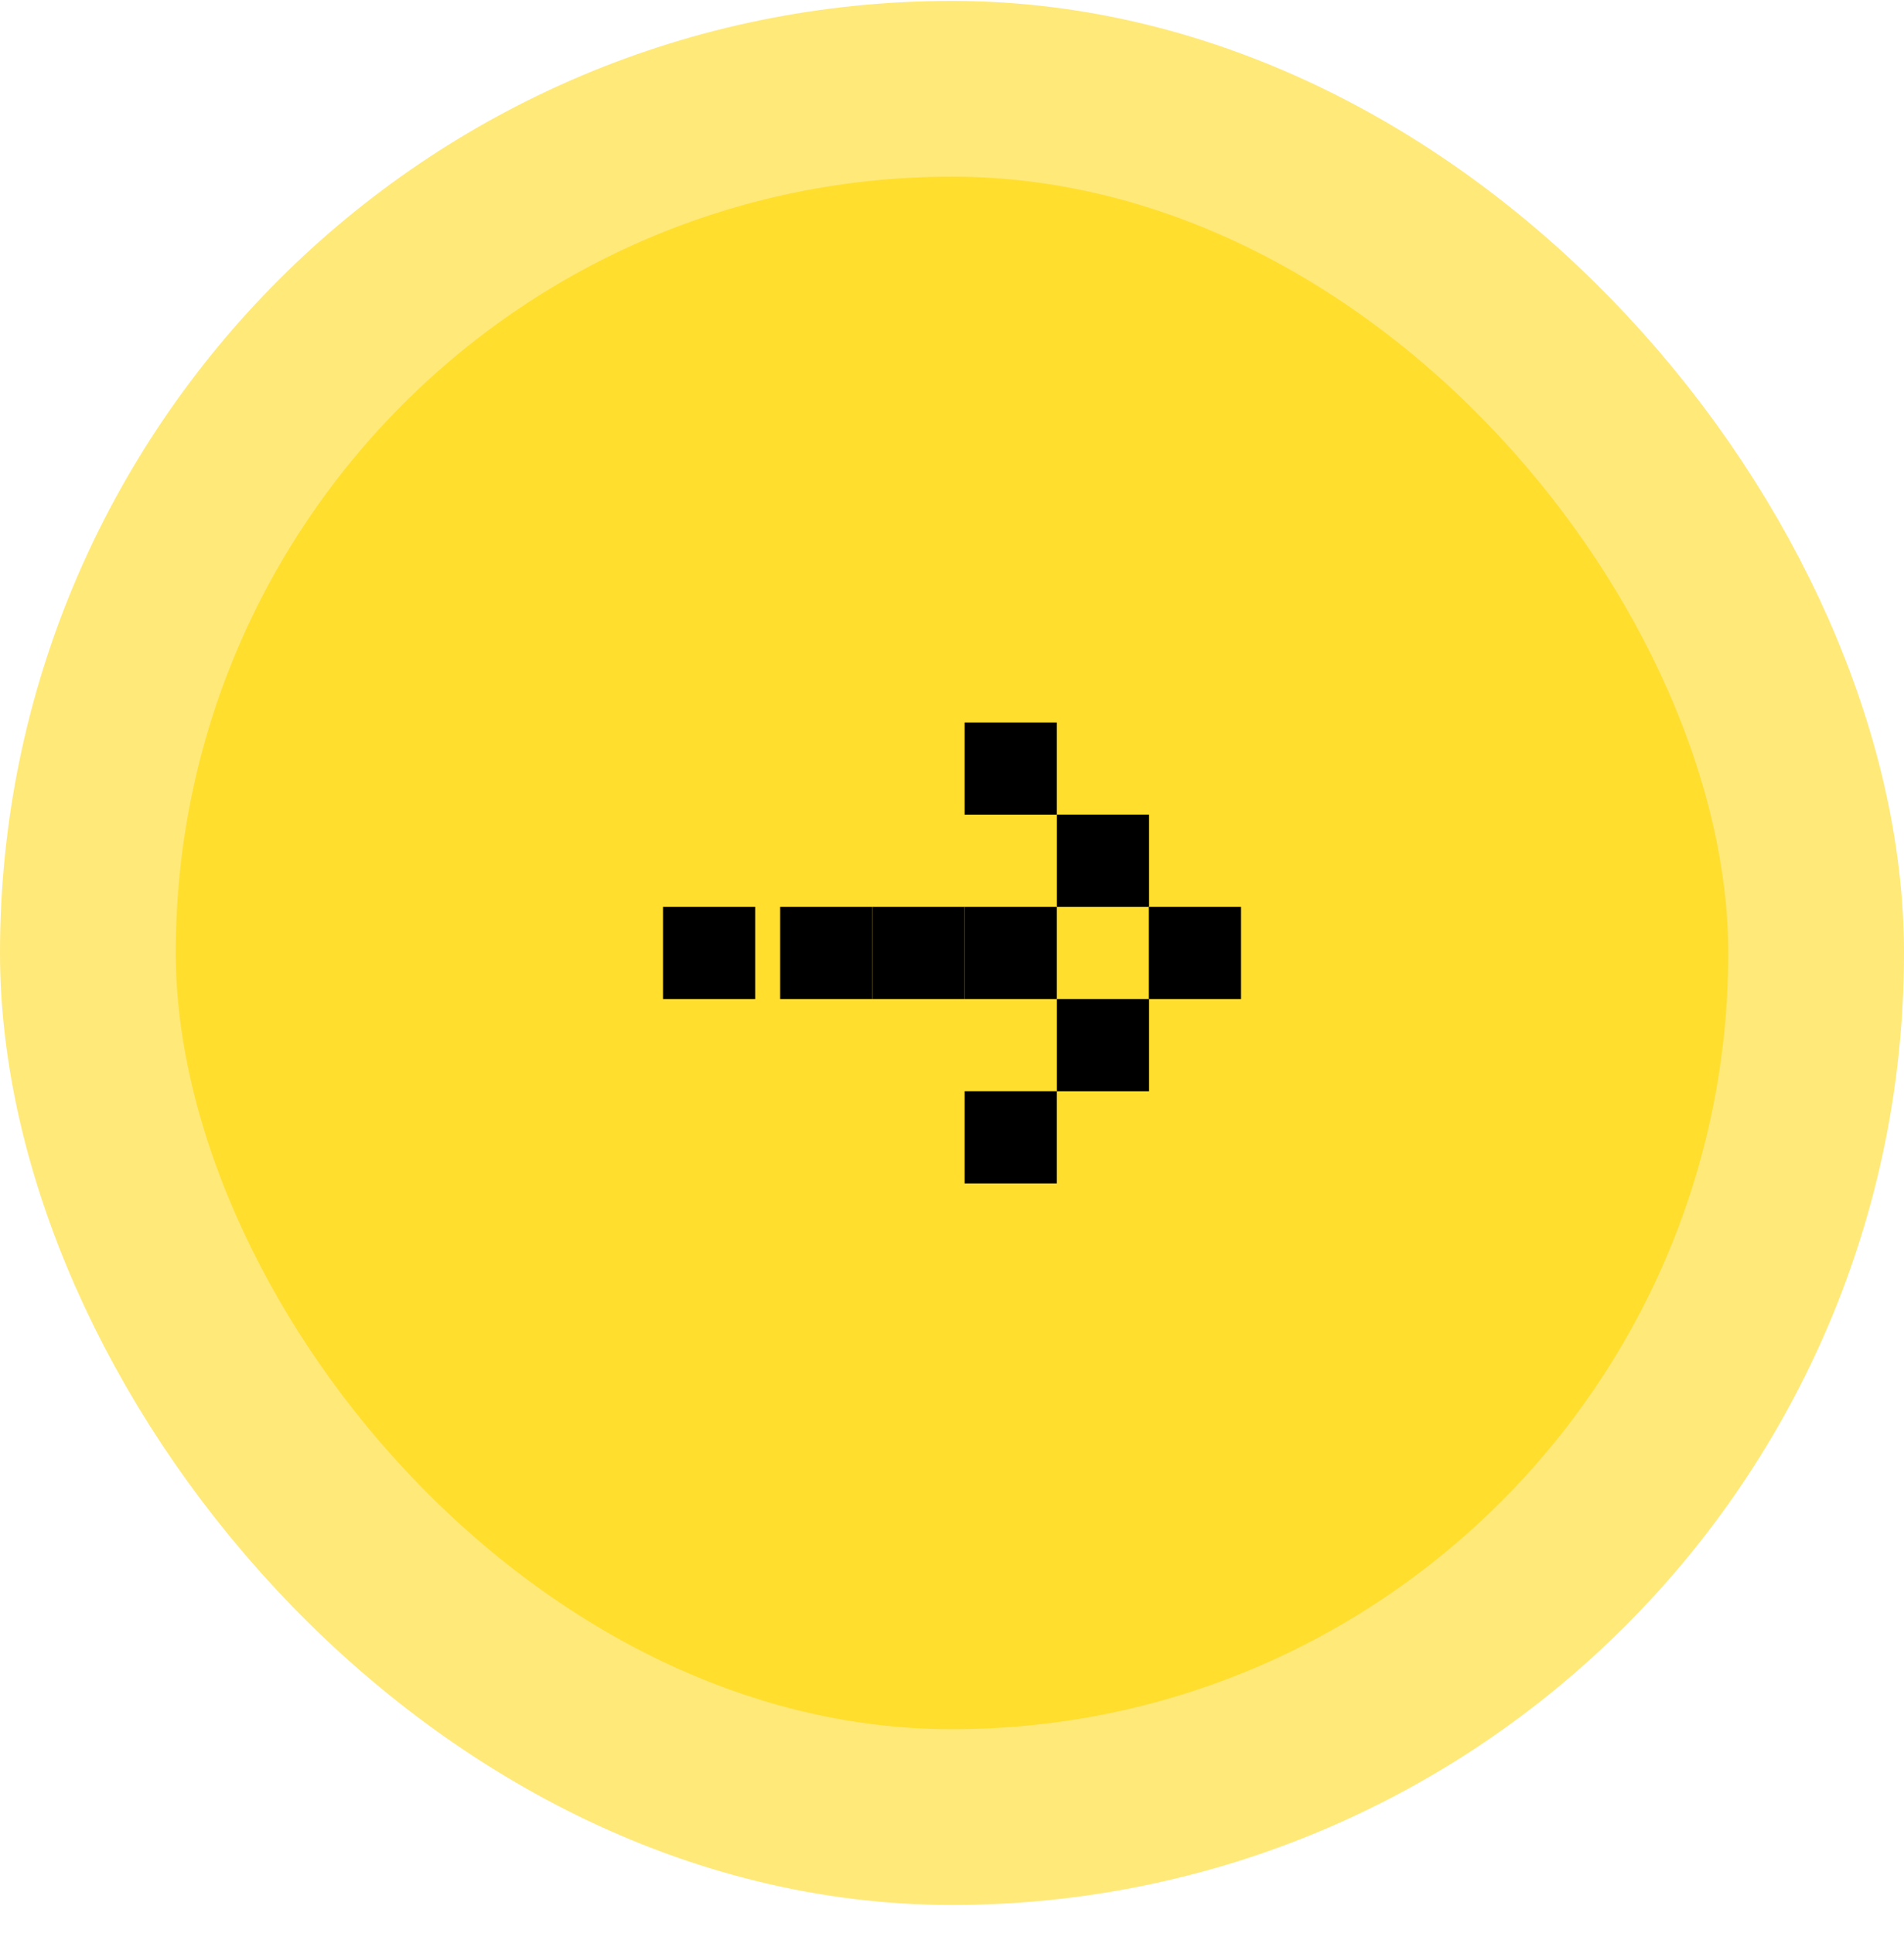 <?xml version="1.0" encoding="UTF-8"?> <svg xmlns="http://www.w3.org/2000/svg" width="65" height="66" viewBox="0 0 65 66" fill="none"> <rect x="3" y="3.031" width="59" height="59" rx="29.5" fill="#FFDE2E" stroke="#FFE979" stroke-width="6"></rect> <rect x="42.367" y="30.958" width="3.147" height="3.147" transform="rotate(90 42.367 30.958)" fill="black"></rect> <rect x="36.078" y="30.958" width="3.147" height="3.147" transform="rotate(90 36.078 30.958)" fill="black"></rect> <rect x="32.93" y="30.958" width="3.147" height="3.147" transform="rotate(90 32.93 30.958)" fill="black"></rect> <rect x="29.781" y="30.958" width="3.147" height="3.147" transform="rotate(90 29.781 30.958)" fill="black"></rect> <rect x="25.781" y="30.958" width="3.147" height="3.147" transform="rotate(90 25.781 30.958)" fill="black"></rect> <rect x="39.227" y="27.811" width="3.147" height="3.147" transform="rotate(90 39.227 27.811)" fill="black"></rect> <rect x="36.078" y="24.665" width="3.147" height="3.147" transform="rotate(90 36.078 24.665)" fill="black"></rect> <rect x="39.227" y="34.105" width="3.147" height="3.147" transform="rotate(90 39.227 34.105)" fill="black"></rect> <rect x="36.078" y="37.251" width="3.147" height="3.147" transform="rotate(90 36.078 37.251)" fill="black"></rect> </svg> 